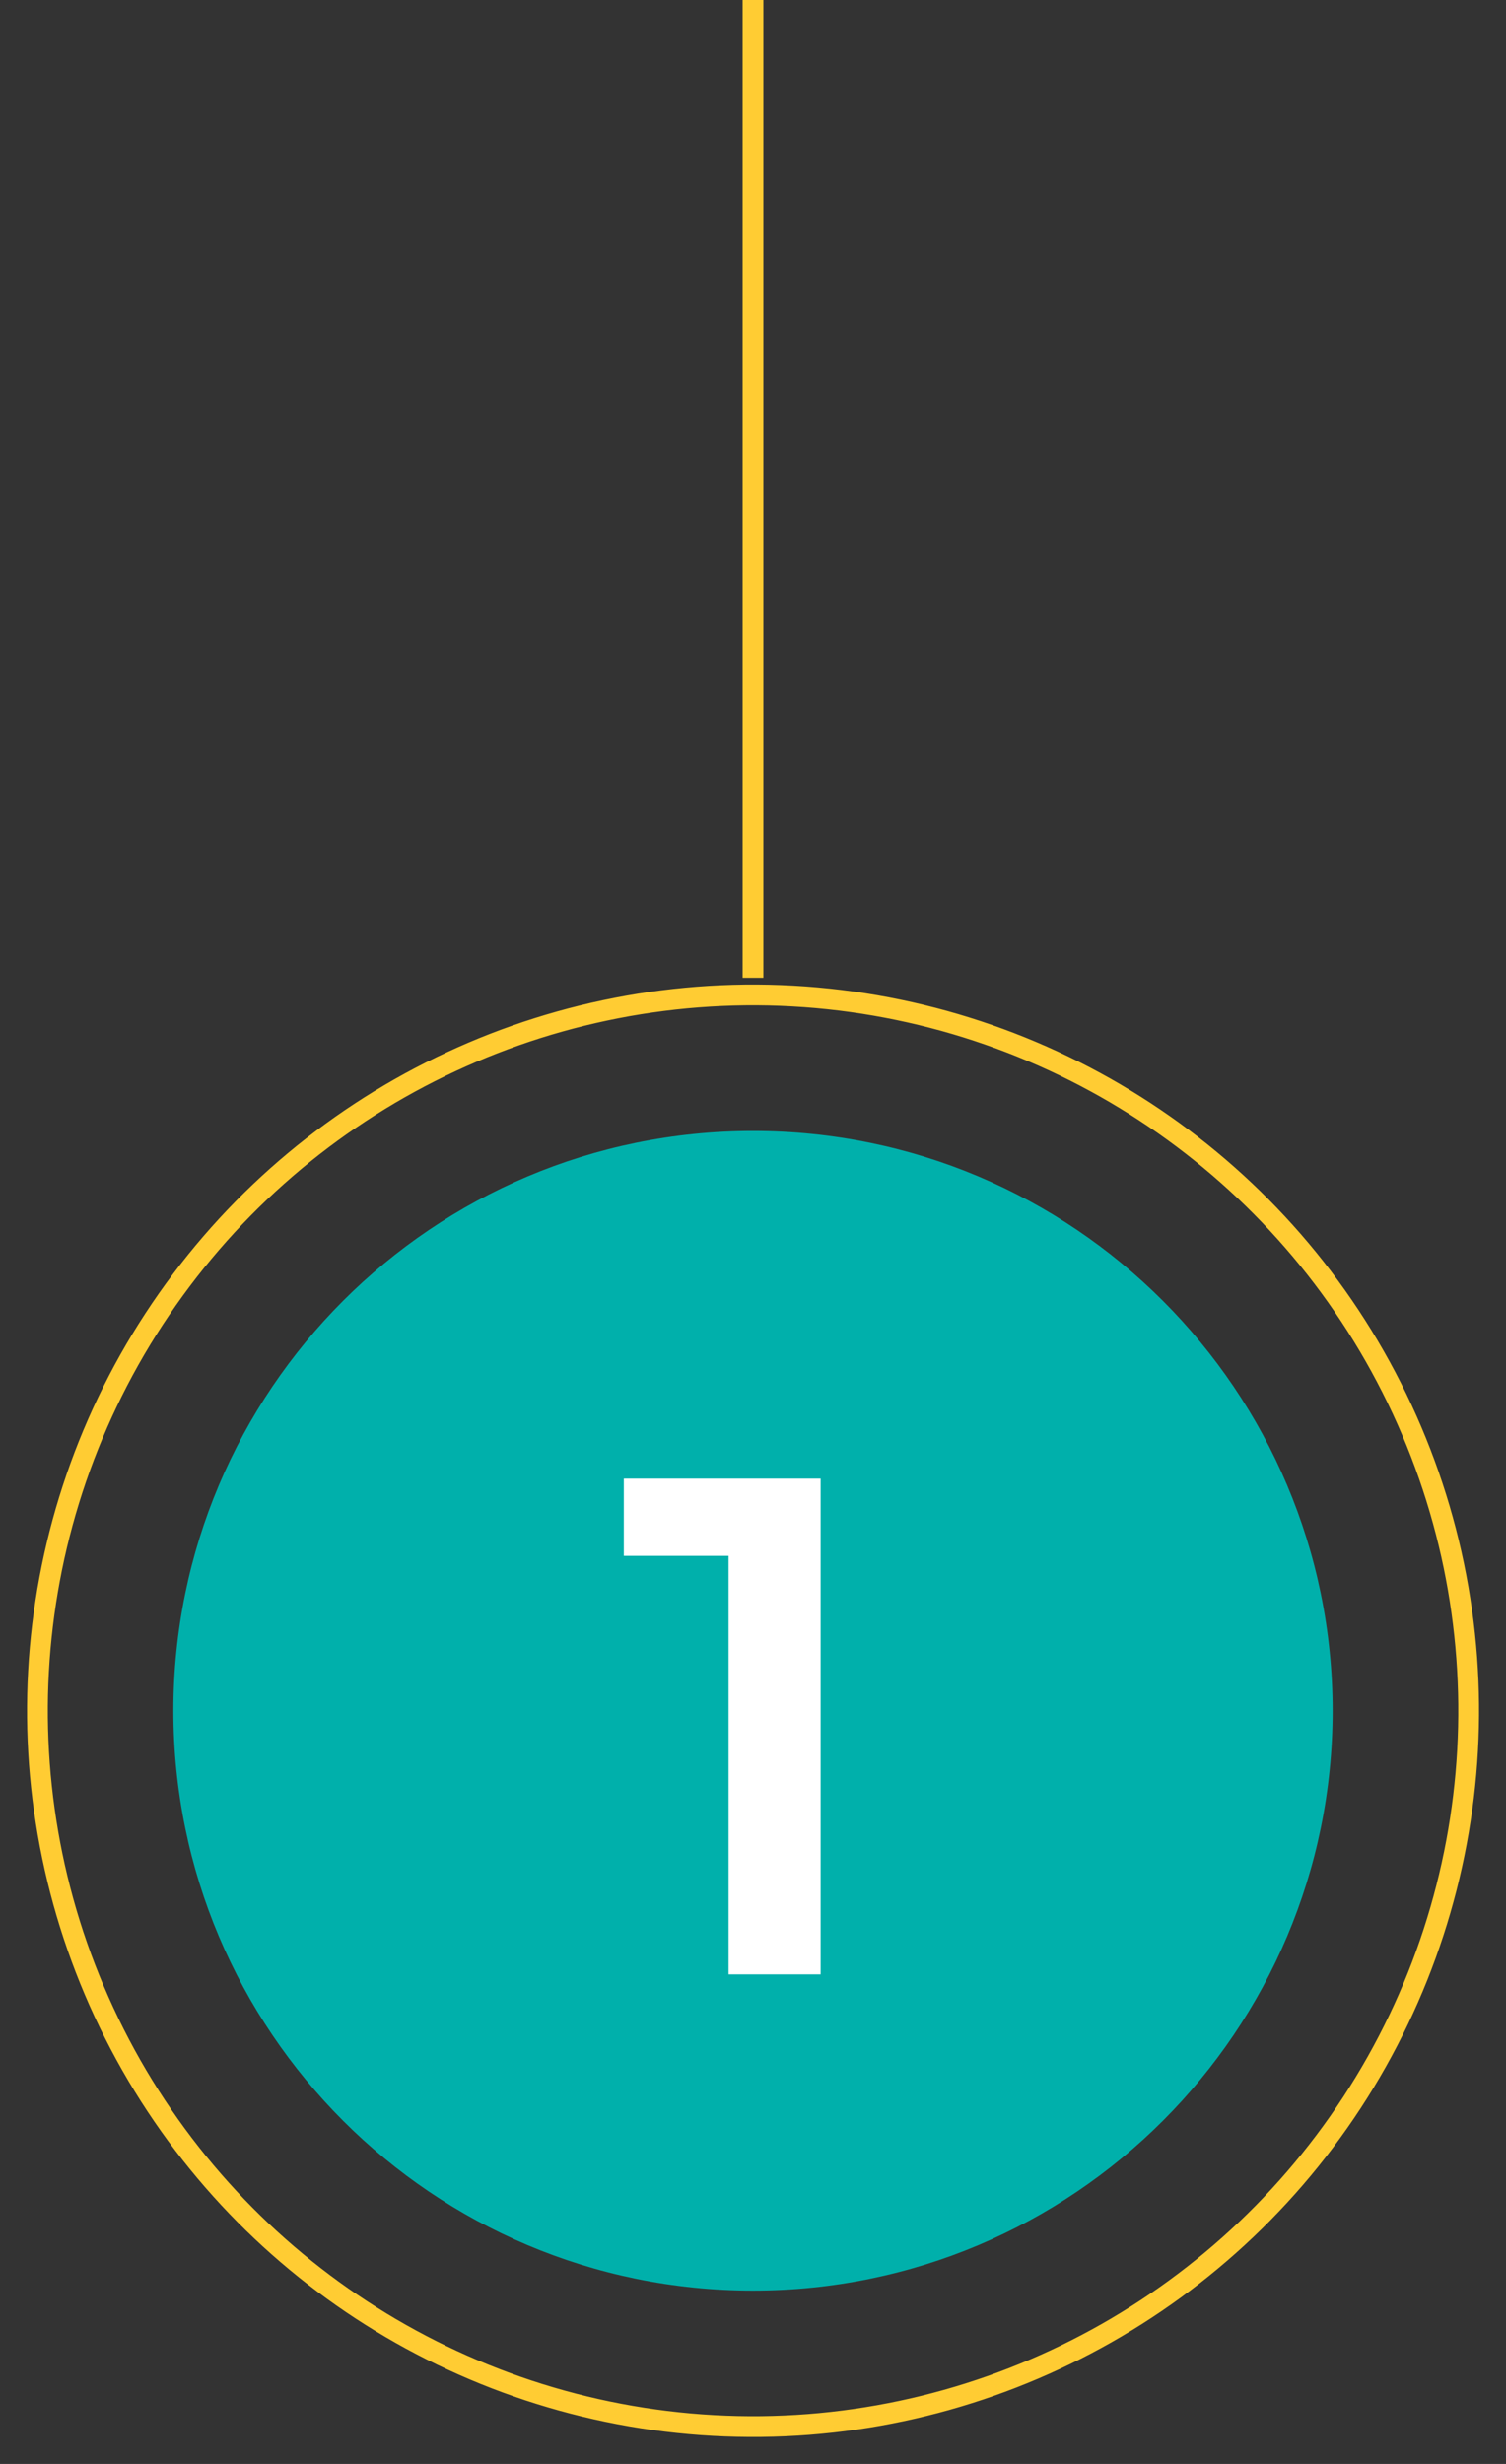 <?xml version="1.0" encoding="UTF-8"?>
<svg id="Layer_1" data-name="Layer 1" xmlns="http://www.w3.org/2000/svg" width="217.52" height="355.77" viewBox="0 0 217.52 355.77">
  <rect x="0" y="0" width="217.52" height="355.77" fill="#333333" stroke="none"/>
  <line x1="108.76" x2="108.76" y2="141.18" style="fill: none; stroke: #fc3; stroke-miterlimit: 10; stroke-width: 3px;"/>
  <circle cx="108.76" cy="247.02" r="103.36" transform="translate(-143.89 341.95) rotate(-86.83)" style="fill: none; stroke: #fc3; stroke-miterlimit: 10; stroke-width: 3px;"/>
  <path d="m108.76,330.74c46.24,0,83.72-37.48,83.72-83.72s-37.48-83.72-83.72-83.72S25.04,200.78,25.04,247.02s37.48,83.72,83.72,83.72" style="fill: #00b0ab; stroke-width: 0px;"/>
  <path d="m105.23,285.09v-66.47l5.83,6.03h-20.96v-11.15h28.43v71.58h-13.29Z" style="fill: #fff; stroke-width: 0px;"/>
</svg>